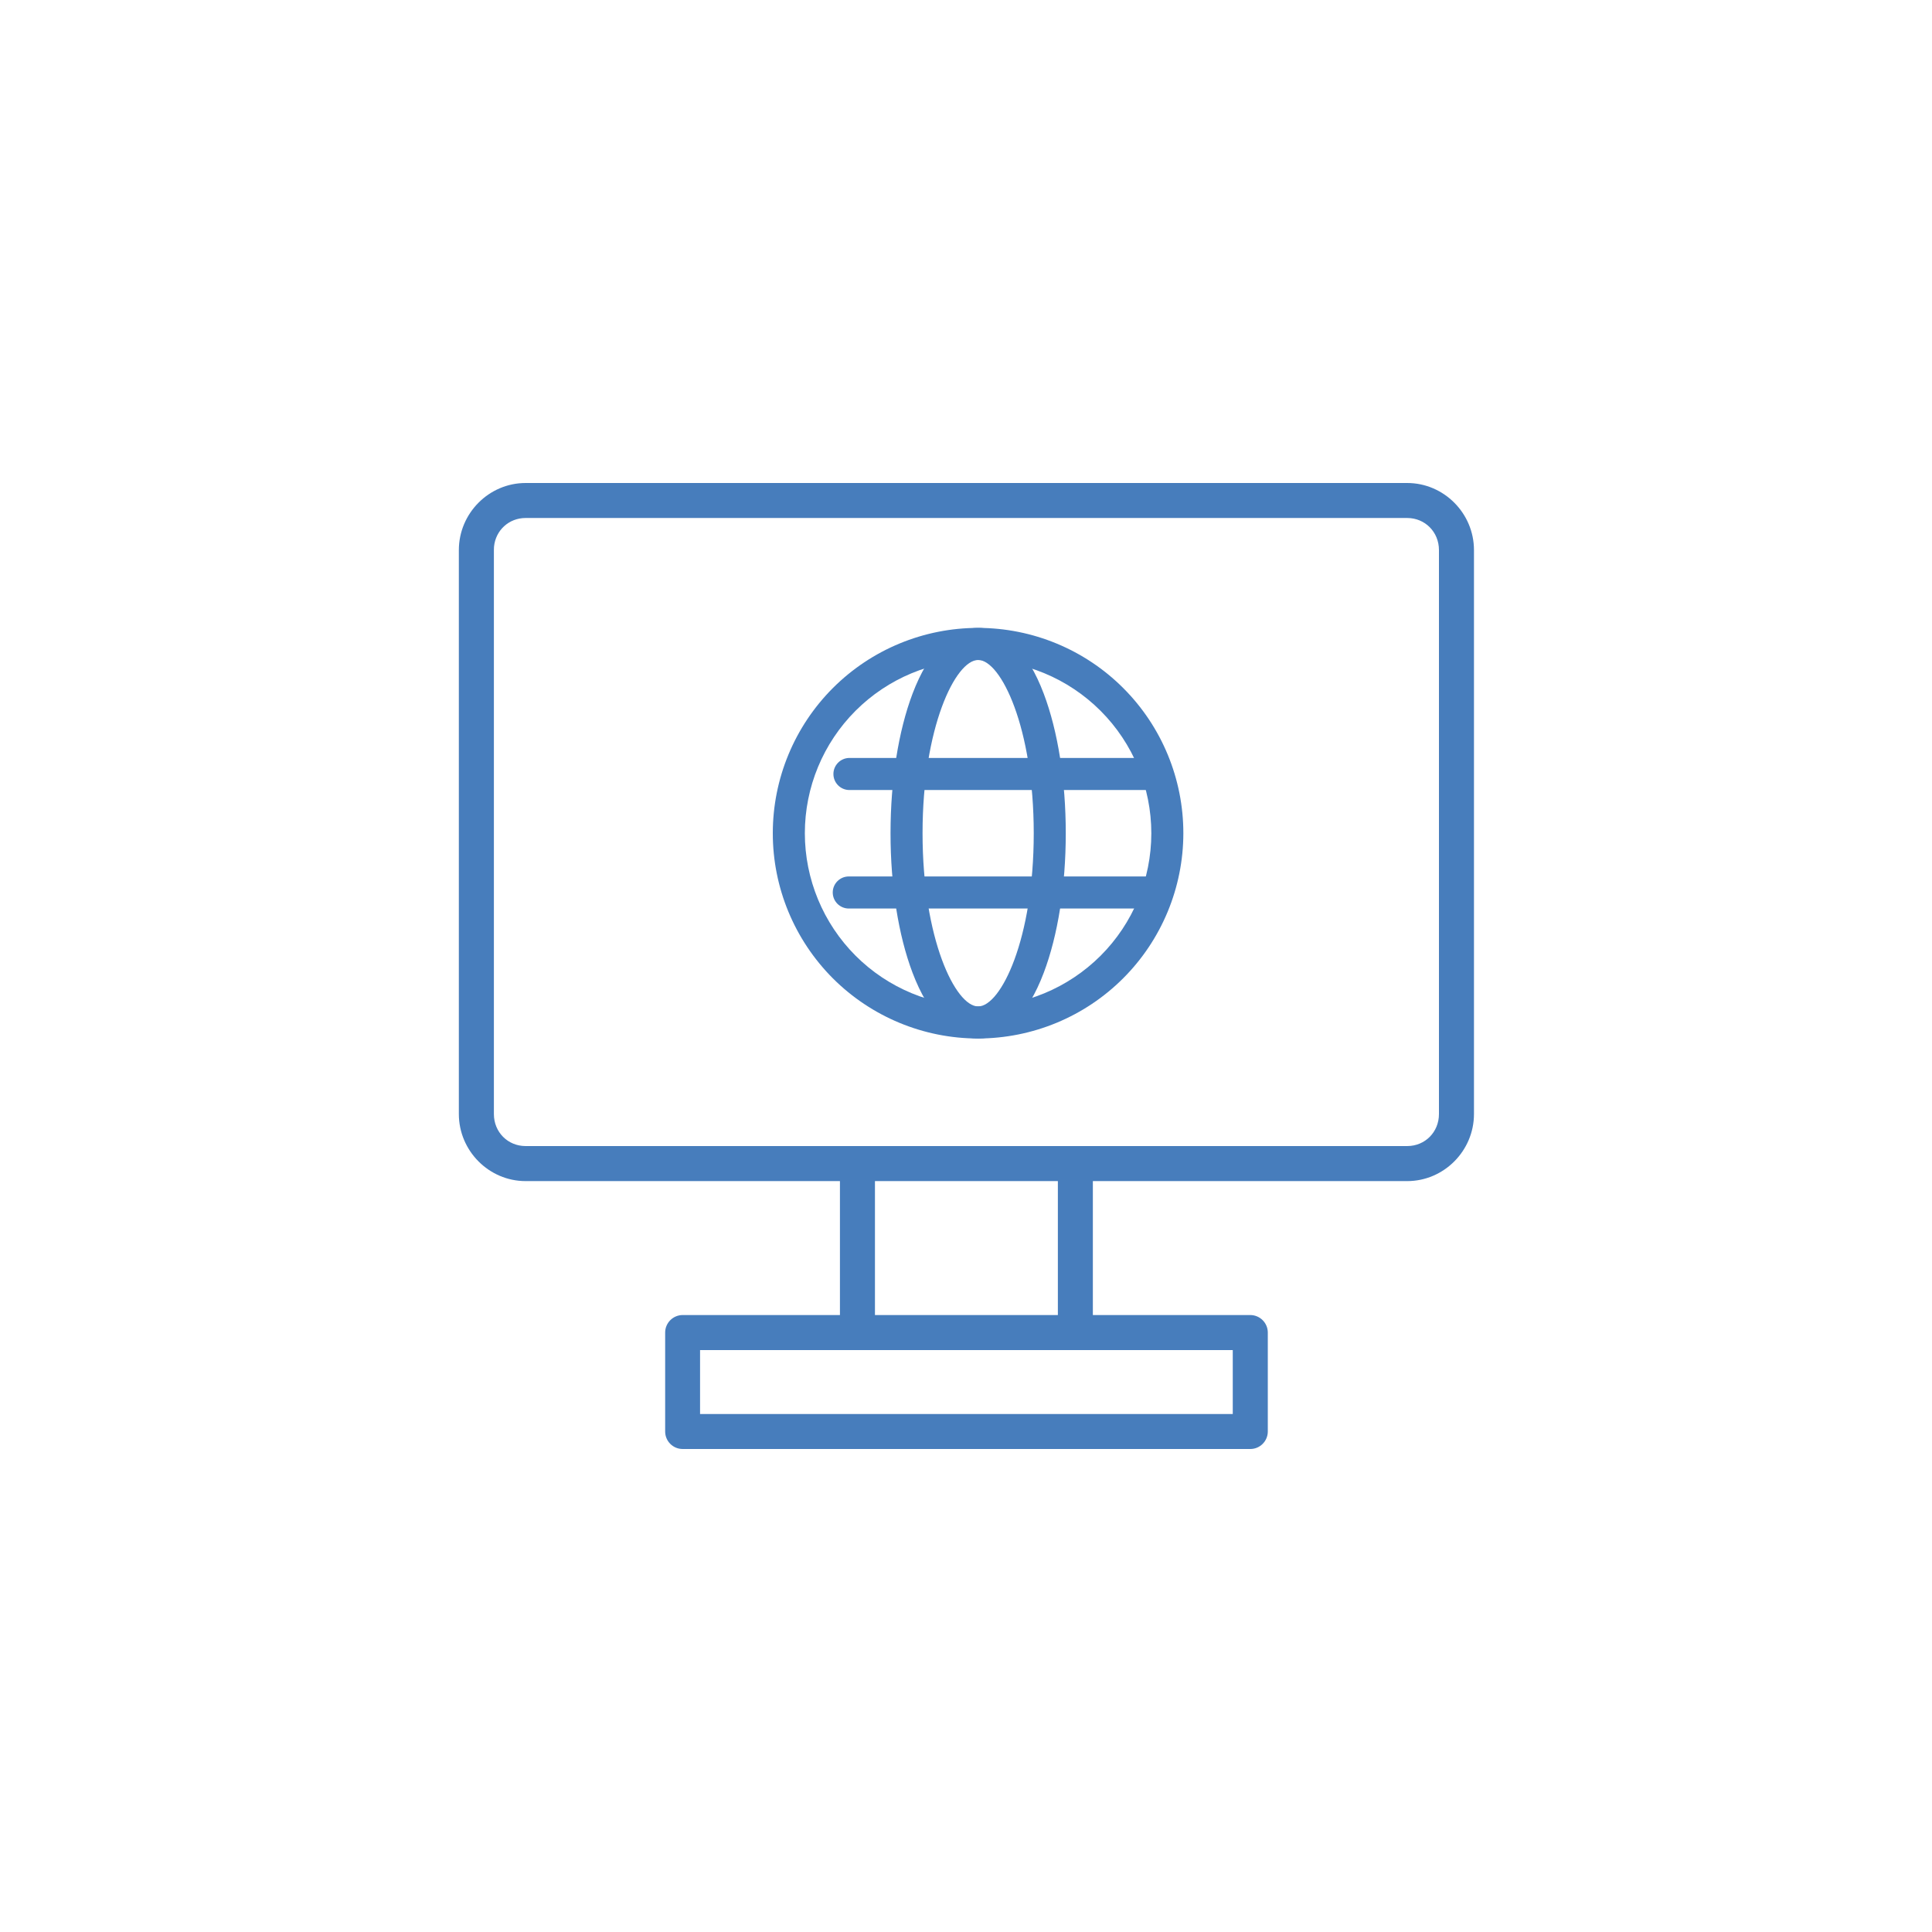 <svg width="80" height="80" viewBox="0 0 80 80" fill="none" xmlns="http://www.w3.org/2000/svg">
<path d="M21.765 20C20.245 20 19 21.255 19 22.777V42.749V46.13C19 47.652 20.245 48.907 21.765 48.907H34.78V54.453H28.264C28.073 54.454 27.89 54.531 27.755 54.666C27.62 54.801 27.543 54.984 27.543 55.175V59.278C27.543 59.469 27.62 59.653 27.755 59.788C27.89 59.923 28.073 59.999 28.264 60H51.769C51.962 60.001 52.146 59.925 52.282 59.79C52.419 59.654 52.496 59.47 52.497 59.278V55.175C52.496 54.983 52.419 54.799 52.282 54.664C52.146 54.528 51.962 54.453 51.769 54.453H45.253V48.907H58.268C59.789 48.907 61.034 47.652 61.034 46.13V26.157V22.777C61.034 21.255 59.789 20 58.268 20H21.765ZM21.765 21.449H58.268C59.008 21.449 59.584 22.03 59.584 22.777V26.157V46.13C59.584 46.877 59.008 47.456 58.268 47.456H21.765C21.025 47.456 20.451 46.877 20.451 46.13V42.749V22.777C20.451 22.73 20.452 22.683 20.456 22.638C20.522 21.959 21.072 21.449 21.765 21.449ZM36.23 48.907H43.804V54.453H36.23V48.907ZM28.988 55.903H35.508H44.532H51.046V58.551H28.988V55.903Z" fill="#477DBC"/>
<path d="M40.499 43.002C38.246 43.002 36.083 42.105 34.488 40.512C32.895 38.916 31.998 36.754 32 34.499C32 32.244 32.897 30.081 34.49 28.488C36.085 26.895 38.249 25.998 40.504 26C42.757 26.002 44.92 26.898 46.513 28.493C48.107 30.088 49.002 32.251 49 34.506C48.997 36.759 48.1 38.918 46.507 40.51C44.913 42.104 42.753 42.998 40.499 43.002ZM40.499 27.329V27.327C38.598 27.329 36.774 28.084 35.428 29.43C34.083 30.774 33.327 32.599 33.327 34.501C33.327 36.402 34.083 38.227 35.427 39.573C36.772 40.919 38.596 41.674 40.499 41.674C42.401 41.676 44.224 40.92 45.572 39.576C46.917 38.233 47.673 36.407 47.674 34.505C47.673 32.602 46.917 30.779 45.572 29.433C44.226 28.087 42.403 27.331 40.499 27.329Z" fill="#477DBC"/>
<path d="M40.503 43.002C39.415 43.002 38.451 42.034 37.786 40.279C37.198 38.725 36.875 36.673 36.875 34.503C36.875 32.33 37.199 30.28 37.786 28.725C38.451 26.968 39.417 26 40.503 26C41.592 26 42.557 26.968 43.22 28.725C43.807 30.28 44.131 32.33 44.131 34.503C44.131 36.675 43.807 38.726 43.22 40.279C42.557 42.034 41.592 43.002 40.503 43.002ZM40.503 27.329C39.564 27.329 38.201 30.124 38.201 34.502C38.201 38.881 39.564 41.674 40.503 41.674C41.443 41.674 42.805 38.882 42.805 34.506C42.805 30.129 41.443 27.328 40.503 27.328V27.329Z" fill="#477DBC"/>
<path d="M47.892 37.62H35.147C34.781 37.62 34.482 37.323 34.482 36.955C34.482 36.589 34.781 36.292 35.147 36.292H47.892C48.26 36.292 48.557 36.589 48.557 36.957C48.557 37.323 48.26 37.62 47.892 37.62Z" fill="#477DBC"/>
<path d="M47.922 32.713H35.152C34.794 32.702 34.51 32.408 34.51 32.05C34.51 31.692 34.794 31.398 35.152 31.385H47.922C48.281 31.398 48.564 31.692 48.564 32.05C48.564 32.408 48.281 32.702 47.922 32.713Z" fill="#477DBC"/>
</svg>
